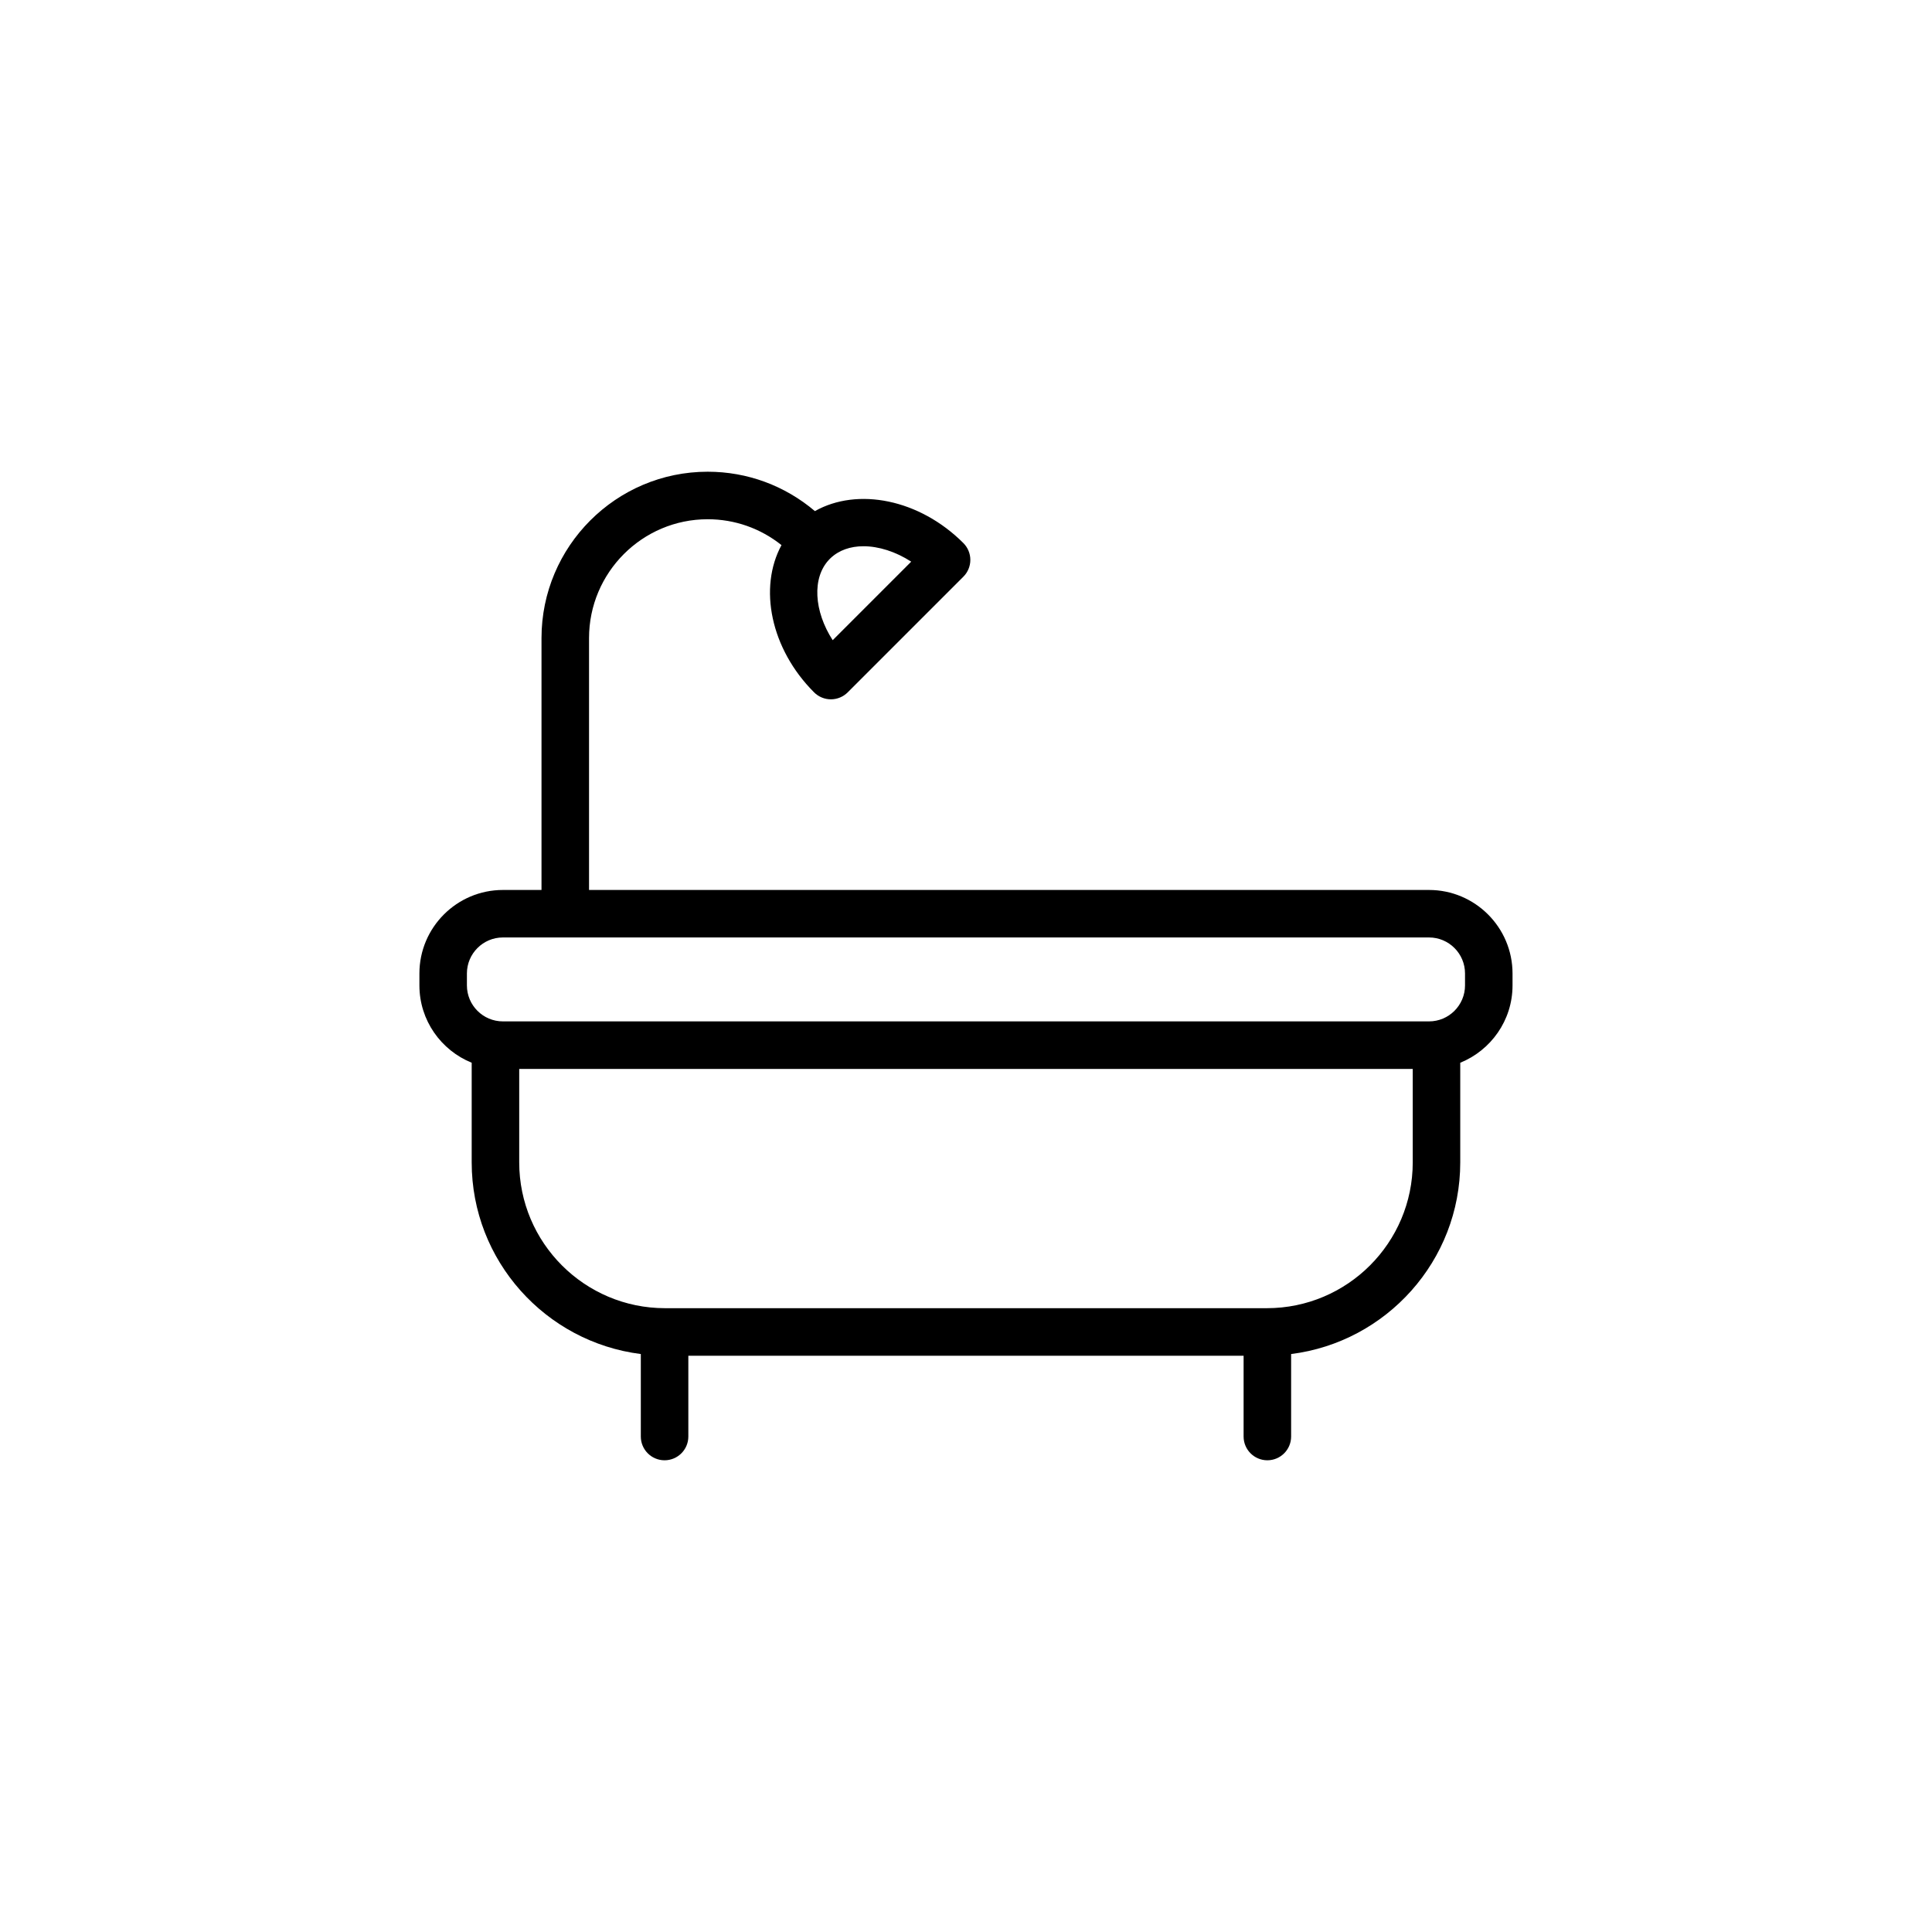 <?xml version="1.0" encoding="UTF-8"?>
<!-- Uploaded to: SVG Repo, www.svgrepo.com, Generator: SVG Repo Mixer Tools -->
<svg fill="#000000" width="800px" height="800px" version="1.1" viewBox="144 144 512 512" xmlns="http://www.w3.org/2000/svg">
 <path d="m522.71 379.85h-222.61v-66.746c0-17.367 14.105-31.5 31.441-31.5 7.188 0 14.008 2.422 19.562 6.856-6.117 11.273-2.922 27.461 8.641 39.023 1.18 1.18 2.781 1.844 4.453 1.844 1.668 0 3.269-0.664 4.453-1.844l30.656-30.656c1.18-1.18 1.844-2.781 1.844-4.453s-0.664-3.269-1.844-4.453c-11.672-11.668-28.066-14.828-39.348-8.473-7.949-6.738-17.895-10.438-28.414-10.438-24.285 0-44.039 19.781-44.039 44.094v66.746h-10.223c-12.203 0-22.133 9.93-22.133 22.133v3.164c0 9.27 5.75 17.207 13.855 20.488v26.41c0 26.07 19.59 47.613 44.82 50.789v21.859c0 3.477 2.82 6.297 6.297 6.297s6.297-2.82 6.297-6.297v-21.41h147.15v21.41c0 3.477 2.82 6.297 6.297 6.297 3.477 0 6.297-2.82 6.297-6.297v-21.859c25.227-3.168 44.82-24.711 44.82-50.785v-26.41c8.105-3.285 13.855-11.219 13.855-20.488v-3.164c0-12.207-9.93-22.137-22.133-22.137zm-137.23-87.004-20.809 20.812c-4.957-7.672-5.559-16.551-0.902-21.406 0.109-0.105 0.215-0.207 0.316-0.316 2.238-2.133 5.305-3.176 8.73-3.176 4.027 0 8.527 1.414 12.664 4.086zm132.91 159.2c0 21.305-17.332 38.637-38.645 38.637h-159.51c-21.305 0-38.637-17.332-38.637-38.637v-24.773h236.79zm13.855-46.906c0 5.254-4.277 9.539-9.539 9.539h-245.43c-5.262 0-9.539-4.277-9.539-9.539v-3.164c0-5.254 4.277-9.539 9.539-9.539h245.43c5.262 0 9.539 4.277 9.539 9.539v3.164z"/>
</svg>